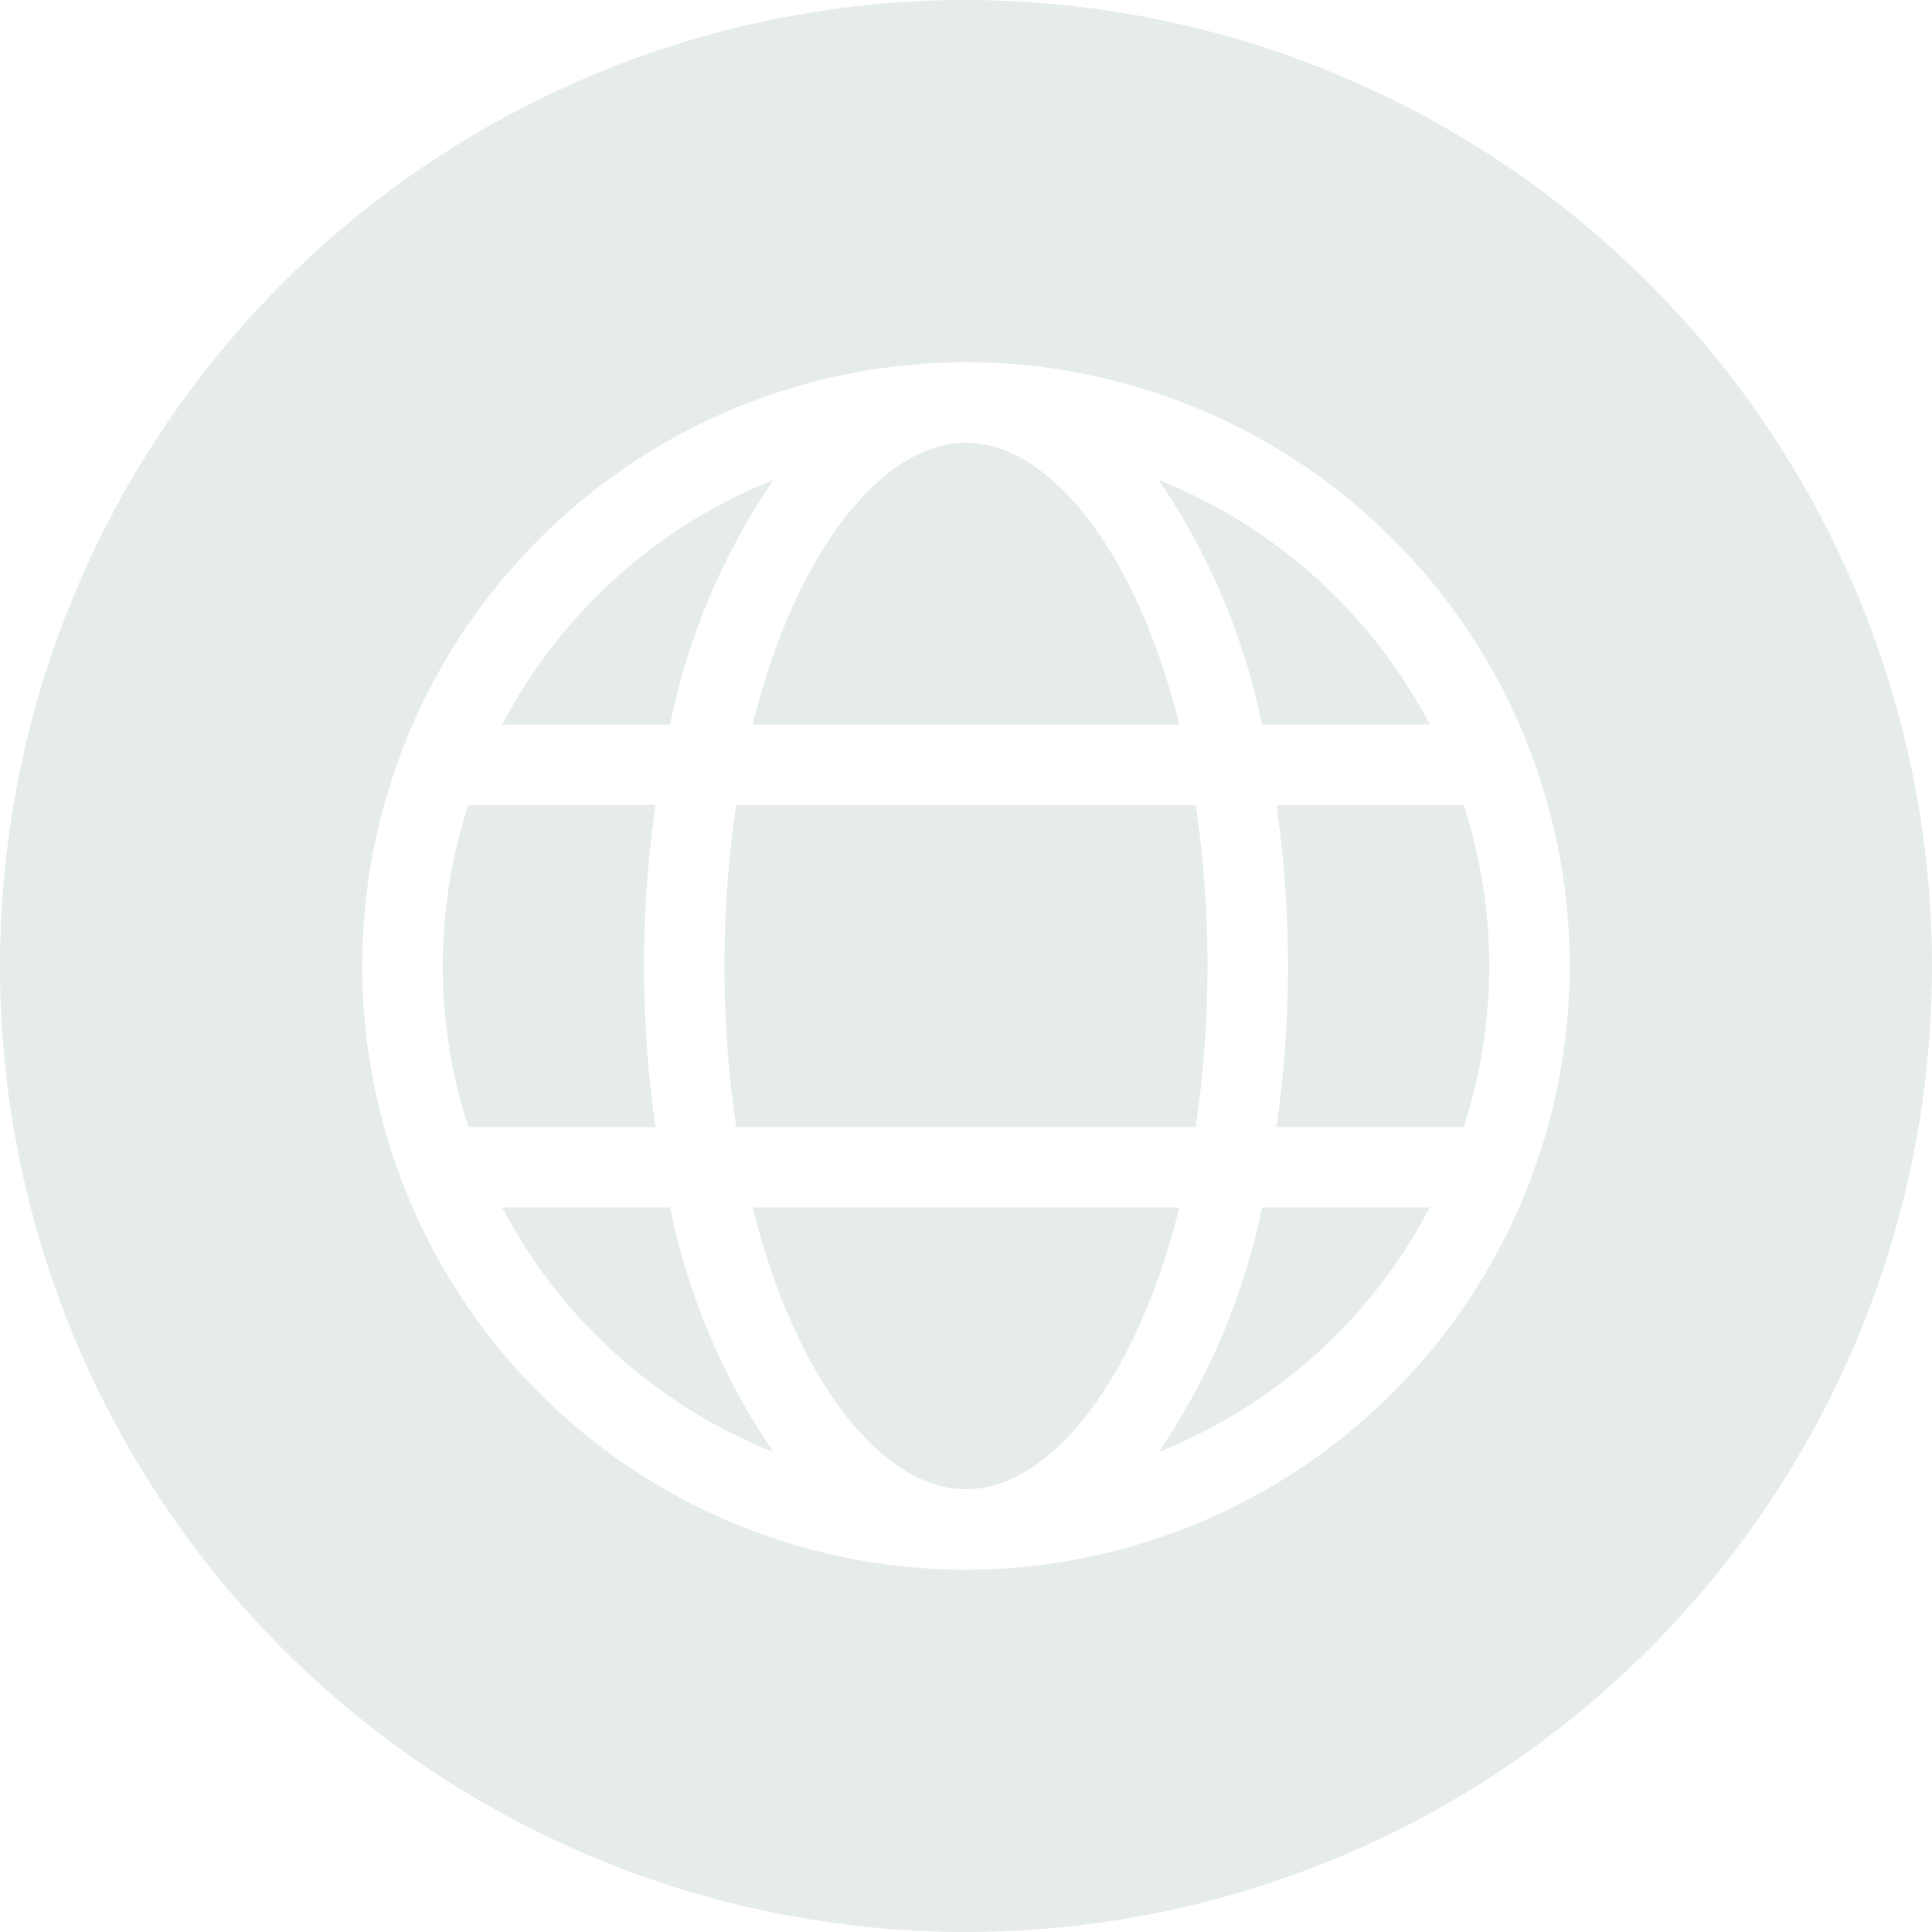 <?xml version="1.0" encoding="UTF-8" standalone="no"?><svg xmlns="http://www.w3.org/2000/svg" xmlns:xlink="http://www.w3.org/1999/xlink" data-name="Layer 3" fill="#e6ebeb" height="48" preserveAspectRatio="xMidYMid meet" version="1" viewBox="2.0 2.0 48.0 48.0" width="48" zoomAndPan="magnify"><g id="change1_1"><path d="M21.213,13.925A13.063,13.063,0,0,0,14.479,20h4.167A16.756,16.756,0,0,1,21.213,13.925Z" fill="inherit"/></g><g id="change1_2"><path d="M18,26a28.351,28.351,0,0,1,.286-4h-4.65a12.9,12.9,0,0,0,0,8h4.65A28.351,28.351,0,0,1,18,26Z" fill="inherit"/></g><g id="change1_3"><path d="M31.3,20c-1.077-4.338-3.239-7-5.3-7s-4.227,2.662-5.3,7Z" fill="inherit"/></g><g id="change1_4"><path d="M20,26a26.651,26.651,0,0,0,.294,4H31.706a27.358,27.358,0,0,0,0-8H20.294A26.651,26.651,0,0,0,20,26Z" fill="inherit"/></g><g id="change1_5"><path d="M14.479,32a13.063,13.063,0,0,0,6.734,6.075A16.756,16.756,0,0,1,18.646,32Z" fill="inherit"/></g><g id="change1_6"><path d="M34,26a28.351,28.351,0,0,1-.286,4h4.65a12.9,12.9,0,0,0,0-8h-4.65A28.351,28.351,0,0,1,34,26Z" fill="inherit"/></g><g id="change1_7"><path d="M26,2A24,24,0,1,0,50,26,24.028,24.028,0,0,0,26,2Zm0,39A15,15,0,1,1,41,26,15.017,15.017,0,0,1,26,41Z" fill="inherit"/></g><g id="change1_8"><path d="M20.7,32c1.077,4.338,3.239,7,5.3,7s4.227-2.662,5.3-7Z" fill="inherit"/></g><g id="change1_9"><path d="M30.787,13.925A16.756,16.756,0,0,1,33.354,20h4.167A13.063,13.063,0,0,0,30.787,13.925Z" fill="inherit"/></g><g id="change1_10"><path d="M30.787,38.075A13.063,13.063,0,0,0,37.521,32H33.354A16.756,16.756,0,0,1,30.787,38.075Z" fill="inherit"/></g></svg>